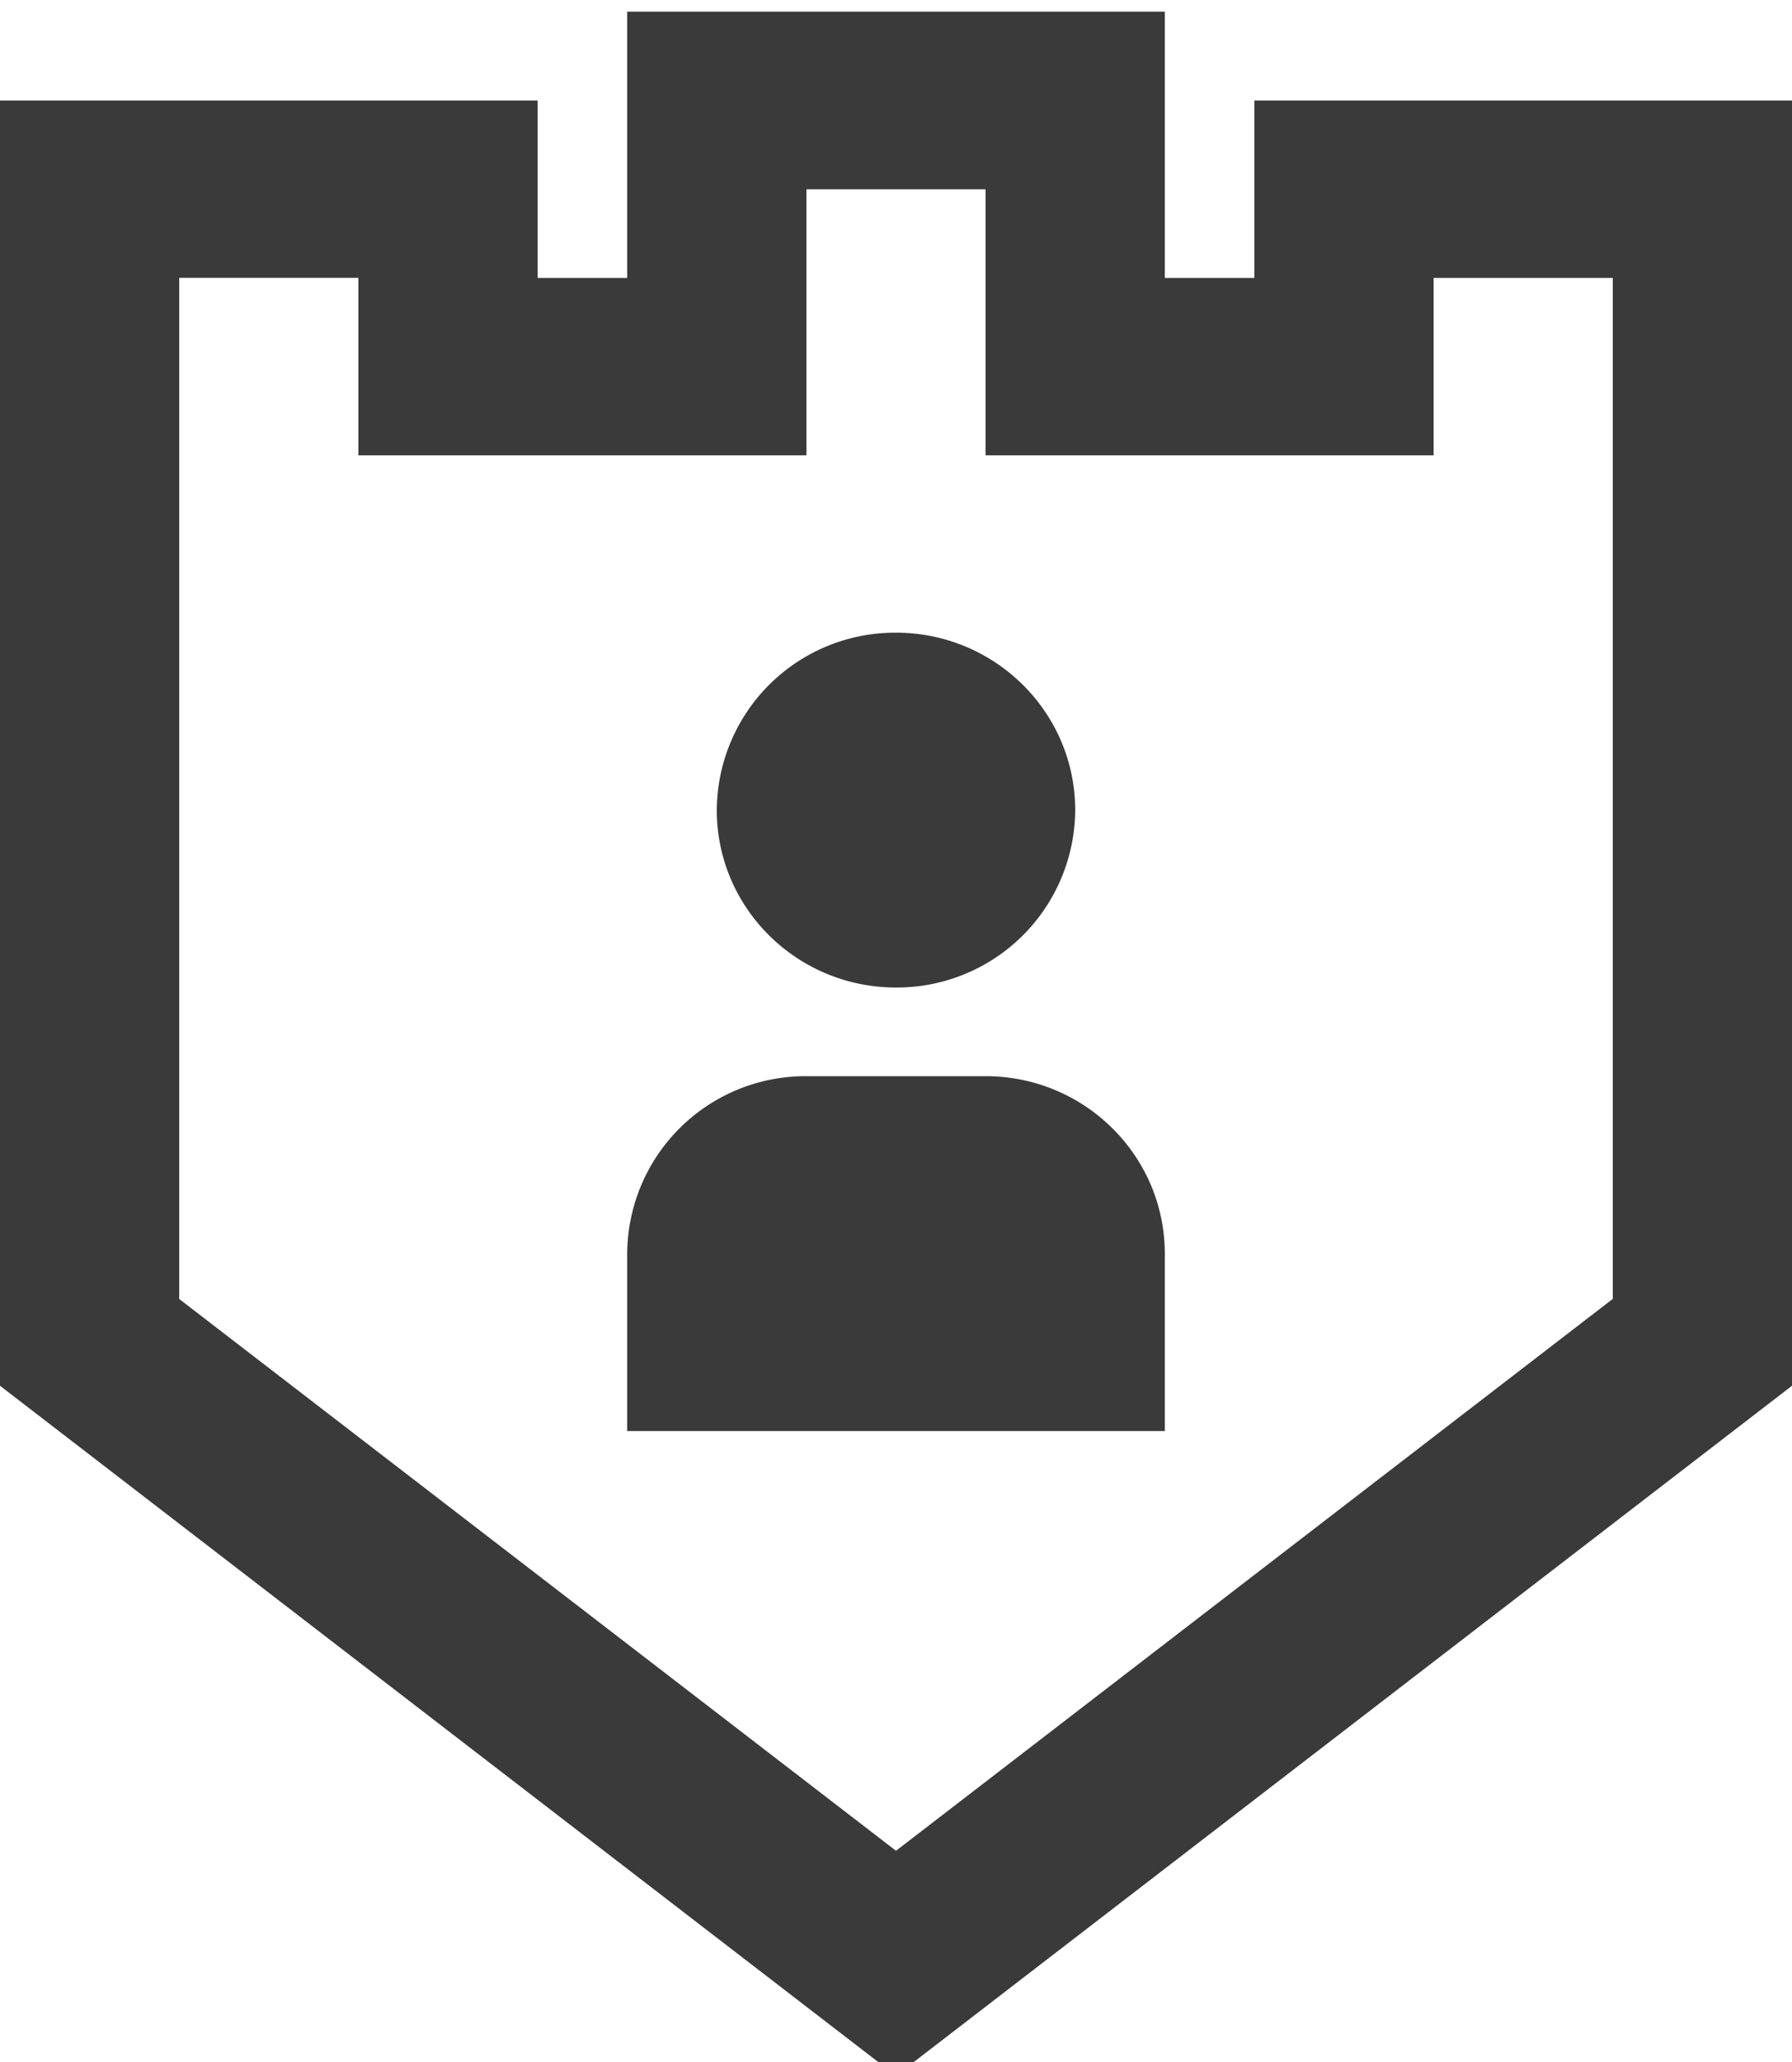 <svg xmlns="http://www.w3.org/2000/svg" xmlns:xlink="http://www.w3.org/1999/xlink" width="20" height="23" viewBox="0 0 20 23"><defs><path id="g929a" d="M1032 8324.962h-6v-1.979a1.99 1.99 0 0 1 2-1.979h2c1.104 0 2 .887 2 1.98zm-5-6.925a1.99 1.99 0 0 1 2-1.98c1.104 0 2 .887 2 1.98a1.99 1.99 0 0 1-2 1.978c-1.105 0-2-.886-2-1.978zm-2-7.916v1.979h1v-2.97h6v2.97h1v-1.979h6v14.336l-10 7.696-10-7.696v-14.336zm-2 3.958v-1.98h-2v11.39l8 6.155 8-6.156V8312.1h-2v1.979h-5v-2.968h-2v2.968z"/></defs><g><g transform="translate(-1019 -8309)"><use fill="#3a3a3a" xlink:href="#g929a"/></g></g></svg>